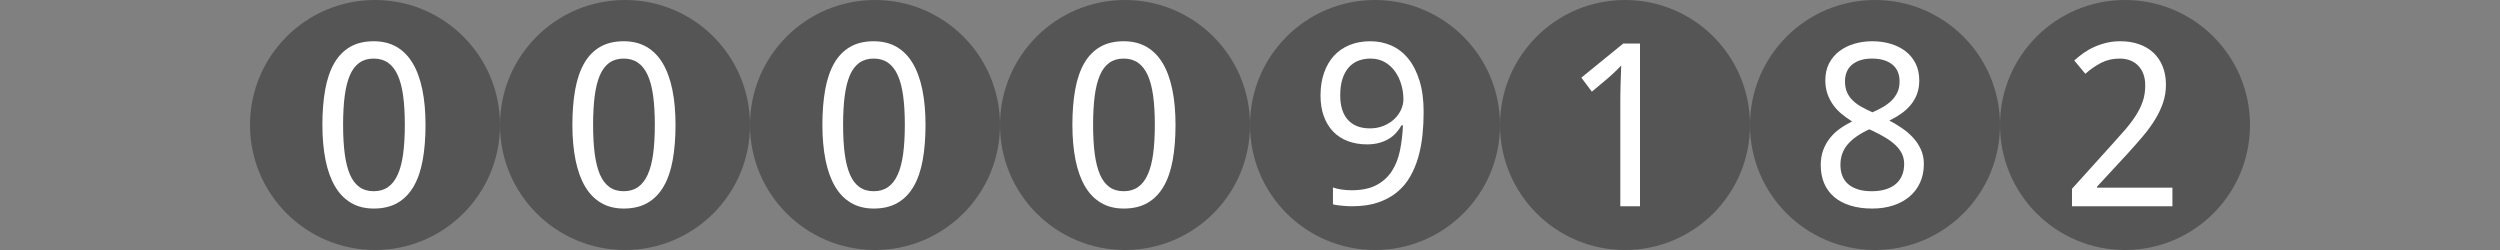 <?xml version="1.0"?>
<!DOCTYPE svg PUBLIC "-//W3C//DTD SVG 1.1//EN" "http://www.w3.org/Graphics/SVG/1.1/DTD/svg11.dtd">
<svg xmlns="http://www.w3.org/2000/svg" version="1.1" baseProfile="full" width="160" height="16" viewBox="0 0 160 16" enableBackground="0 0 160 16">
  <rect x="0" y="0" width="160" height="16" fill="#808080" stroke="none"/>
  <g/>
  <g/>
  <g>
		<ellipse fill="#555555" cx="24" cy="8" rx="8" ry="8"/>
		<path fill="#FFFFFF" d="M 27.233,7.989C 27.233,8.829 27.173,9.581 27.053,10.245C 26.933,10.909 26.74,11.471 26.474,11.93C 26.207,12.39 25.864,12.741 25.445,12.983C 25.025,13.226 24.517,13.347 23.92,13.347C 23.363,13.347 22.879,13.226 22.467,12.983C 22.054,12.741 21.713,12.39 21.442,11.93C 21.172,11.471 20.969,10.909 20.835,10.245C 20.701,9.581 20.633,8.829 20.633,7.989C 20.633,7.15 20.693,6.399 20.813,5.735C 20.933,5.071 21.124,4.51 21.386,4.053C 21.648,3.595 21.987,3.245 22.404,3.003C 22.82,2.761 23.325,2.64 23.92,2.64C 24.48,2.64 24.968,2.76 25.382,3C 25.796,3.24 26.139,3.588 26.413,4.046C 26.686,4.504 26.892,5.064 27.028,5.728C 27.165,6.392 27.233,7.145 27.233,7.989 Z M 21.958,7.986C 21.958,8.697 21.993,9.318 22.063,9.848C 22.134,10.379 22.245,10.821 22.399,11.174C 22.553,11.527 22.754,11.793 23.003,11.97C 23.252,12.149 23.556,12.238 23.915,12.238C 24.274,12.238 24.58,12.15 24.832,11.974C 25.084,11.798 25.29,11.535 25.45,11.184C 25.611,10.834 25.727,10.392 25.8,9.859C 25.872,9.326 25.909,8.701 25.909,7.986C 25.909,7.276 25.872,6.655 25.8,6.124C 25.727,5.594 25.611,5.153 25.45,4.802C 25.29,4.452 25.084,4.188 24.832,4.013C 24.58,3.837 24.274,3.749 23.915,3.749C 23.556,3.749 23.252,3.837 23.003,4.013C 22.754,4.188 22.553,4.452 22.399,4.802C 22.245,5.153 22.134,5.594 22.063,6.124C 21.993,6.655 21.958,7.276 21.958,7.986 Z "/>
	</g>
  <g>
		<ellipse fill="#555555" cx="40" cy="8" rx="8" ry="8"/>
		<path fill="#FFFFFF" d="M 43.233,7.989C 43.233,8.829 43.173,9.581 43.053,10.245C 42.934,10.909 42.74,11.471 42.474,11.93C 42.207,12.39 41.864,12.741 41.445,12.983C 41.025,13.226 40.517,13.347 39.92,13.347C 39.364,13.347 38.879,13.226 38.467,12.983C 38.054,12.741 37.713,12.39 37.442,11.93C 37.172,11.471 36.969,10.909 36.835,10.245C 36.701,9.581 36.633,8.829 36.633,7.989C 36.633,7.15 36.693,6.399 36.813,5.735C 36.933,5.071 37.124,4.51 37.386,4.053C 37.648,3.595 37.987,3.245 38.404,3.003C 38.82,2.761 39.325,2.64 39.92,2.64C 40.48,2.64 40.968,2.76 41.382,3C 41.796,3.24 42.139,3.588 42.413,4.046C 42.686,4.504 42.892,5.064 43.028,5.728C 43.165,6.392 43.233,7.145 43.233,7.989 Z M 37.958,7.986C 37.958,8.697 37.993,9.318 38.063,9.848C 38.134,10.379 38.245,10.821 38.399,11.174C 38.553,11.527 38.754,11.793 39.003,11.97C 39.252,12.149 39.556,12.238 39.915,12.238C 40.274,12.238 40.58,12.15 40.832,11.974C 41.084,11.798 41.29,11.535 41.45,11.184C 41.611,10.834 41.727,10.392 41.8,9.859C 41.873,9.326 41.909,8.701 41.909,7.986C 41.909,7.276 41.873,6.655 41.8,6.124C 41.727,5.594 41.611,5.153 41.45,4.802C 41.29,4.452 41.084,4.188 40.832,4.013C 40.58,3.837 40.274,3.749 39.915,3.749C 39.556,3.749 39.252,3.837 39.003,4.013C 38.754,4.188 38.553,4.452 38.399,4.802C 38.245,5.153 38.134,5.594 38.063,6.124C 37.993,6.655 37.958,7.276 37.958,7.986 Z "/>
	</g>
  <g>
		<ellipse fill="#555555" cx="56" cy="8" rx="8" ry="8"/>
		<path fill="#FFFFFF" d="M 59.233,7.989C 59.233,8.829 59.173,9.581 59.053,10.245C 58.934,10.909 58.74,11.471 58.474,11.93C 58.207,12.39 57.864,12.741 57.445,12.983C 57.025,13.226 56.517,13.347 55.92,13.347C 55.364,13.347 54.879,13.226 54.467,12.983C 54.054,12.741 53.713,12.39 53.442,11.93C 53.172,11.471 52.969,10.909 52.835,10.245C 52.701,9.581 52.633,8.829 52.633,7.989C 52.633,7.15 52.693,6.399 52.813,5.735C 52.933,5.071 53.124,4.51 53.386,4.053C 53.648,3.595 53.987,3.245 54.404,3.003C 54.82,2.761 55.325,2.64 55.92,2.64C 56.48,2.64 56.968,2.76 57.382,3C 57.796,3.24 58.139,3.588 58.413,4.046C 58.686,4.504 58.892,5.064 59.028,5.728C 59.165,6.392 59.233,7.145 59.233,7.989 Z M 53.958,7.986C 53.958,8.697 53.993,9.318 54.063,9.848C 54.134,10.379 54.245,10.821 54.399,11.174C 54.553,11.527 54.754,11.793 55.003,11.97C 55.252,12.149 55.556,12.238 55.915,12.238C 56.274,12.238 56.58,12.15 56.832,11.974C 57.084,11.798 57.29,11.535 57.45,11.184C 57.611,10.834 57.727,10.392 57.8,9.859C 57.873,9.326 57.909,8.701 57.909,7.986C 57.909,7.276 57.873,6.655 57.8,6.124C 57.727,5.594 57.611,5.153 57.45,4.802C 57.29,4.452 57.084,4.188 56.832,4.013C 56.58,3.837 56.274,3.749 55.915,3.749C 55.556,3.749 55.252,3.837 55.003,4.013C 54.754,4.188 54.553,4.452 54.399,4.802C 54.245,5.153 54.134,5.594 54.063,6.124C 53.993,6.655 53.958,7.276 53.958,7.986 Z "/>
	</g>
  <g>
		<ellipse fill="#555555" cx="72" cy="8" rx="8" ry="8"/>
		<path fill="#FFFFFF" d="M 75.233,7.989C 75.233,8.829 75.173,9.581 75.053,10.245C 74.933,10.909 74.74,11.471 74.474,11.93C 74.207,12.39 73.864,12.741 73.445,12.983C 73.025,13.226 72.517,13.347 71.92,13.347C 71.364,13.347 70.879,13.226 70.467,12.983C 70.054,12.741 69.713,12.39 69.442,11.93C 69.172,11.471 68.969,10.909 68.835,10.245C 68.701,9.581 68.633,8.829 68.633,7.989C 68.633,7.15 68.693,6.399 68.813,5.735C 68.933,5.071 69.124,4.51 69.386,4.053C 69.648,3.595 69.987,3.245 70.404,3.003C 70.82,2.761 71.325,2.64 71.92,2.64C 72.48,2.64 72.968,2.76 73.382,3C 73.796,3.24 74.139,3.588 74.413,4.046C 74.686,4.504 74.891,5.064 75.028,5.728C 75.165,6.392 75.233,7.145 75.233,7.989 Z M 69.958,7.986C 69.958,8.697 69.993,9.318 70.063,9.848C 70.134,10.379 70.246,10.821 70.399,11.174C 70.553,11.527 70.754,11.793 71.003,11.97C 71.252,12.149 71.556,12.238 71.915,12.238C 72.274,12.238 72.58,12.15 72.832,11.974C 73.084,11.798 73.29,11.535 73.45,11.184C 73.611,10.834 73.727,10.392 73.8,9.859C 73.873,9.326 73.909,8.701 73.909,7.986C 73.909,7.276 73.873,6.655 73.8,6.124C 73.727,5.594 73.611,5.153 73.45,4.802C 73.29,4.452 73.084,4.188 72.832,4.013C 72.58,3.837 72.274,3.749 71.915,3.749C 71.556,3.749 71.252,3.837 71.003,4.013C 70.754,4.188 70.553,4.452 70.399,4.802C 70.246,5.153 70.134,5.594 70.063,6.124C 69.993,6.655 69.958,7.276 69.958,7.986 Z "/>
	</g>
  <g>
		<ellipse fill="#555555" cx="88" cy="8" rx="8" ry="8"/>
		<path fill="#FFFFFF" d="M 91.113,7.171C 91.113,7.663 91.088,8.153 91.038,8.643C 90.987,9.133 90.899,9.6 90.773,10.046C 90.647,10.491 90.474,10.907 90.255,11.293C 90.036,11.68 89.757,12.013 89.417,12.294C 89.078,12.574 88.673,12.795 88.201,12.957C 87.729,13.119 87.175,13.2 86.539,13.2C 86.449,13.2 86.349,13.198 86.239,13.193C 86.129,13.188 86.019,13.181 85.91,13.169C 85.801,13.158 85.694,13.145 85.588,13.131C 85.483,13.117 85.389,13.099 85.309,13.076L 85.309,11.997C 85.475,12.058 85.664,12.103 85.875,12.132C 86.085,12.161 86.293,12.176 86.498,12.176C 87.144,12.176 87.675,12.066 88.091,11.846C 88.506,11.626 88.836,11.327 89.079,10.951C 89.323,10.574 89.496,10.134 89.599,9.63C 89.701,9.125 89.764,8.589 89.789,8.021L 89.695,8.021C 89.6,8.193 89.486,8.354 89.352,8.502C 89.218,8.65 89.061,8.779 88.879,8.888C 88.697,8.997 88.492,9.083 88.262,9.146C 88.033,9.209 87.777,9.24 87.495,9.24C 87.041,9.24 86.63,9.17 86.262,9.031C 85.894,8.892 85.581,8.689 85.323,8.422C 85.066,8.155 84.867,7.827 84.725,7.439C 84.584,7.051 84.513,6.608 84.513,6.11C 84.513,5.573 84.589,5.09 84.739,4.66C 84.89,4.23 85.102,3.866 85.376,3.567C 85.65,3.268 85.984,3.039 86.378,2.879C 86.771,2.72 87.211,2.64 87.699,2.64C 88.182,2.64 88.63,2.731 89.045,2.914C 89.46,3.096 89.82,3.375 90.126,3.75C 90.431,4.125 90.672,4.597 90.849,5.167C 91.025,5.736 91.113,6.404 91.113,7.171 Z M 87.712,3.749C 87.425,3.749 87.163,3.796 86.926,3.889C 86.69,3.982 86.485,4.127 86.312,4.322C 86.14,4.518 86.007,4.764 85.914,5.06C 85.82,5.356 85.774,5.707 85.774,6.112C 85.774,6.437 85.813,6.729 85.892,6.988C 85.97,7.247 86.089,7.468 86.247,7.65C 86.405,7.831 86.603,7.971 86.84,8.069C 87.078,8.167 87.355,8.216 87.671,8.216C 87.997,8.216 88.291,8.161 88.555,8.052C 88.818,7.943 89.043,7.8 89.23,7.626C 89.416,7.451 89.561,7.251 89.664,7.027C 89.767,6.804 89.819,6.58 89.819,6.357C 89.819,6.044 89.774,5.733 89.686,5.423C 89.597,5.114 89.465,4.834 89.29,4.584C 89.115,4.335 88.896,4.133 88.633,3.979C 88.369,3.826 88.062,3.749 87.712,3.749 Z "/>
	</g>
  <g>
		<ellipse fill="#555555" cx="104" cy="8" rx="8" ry="8"/>
		<path fill="#FFFFFF" d="M 104.96,13.2L 103.7,13.2L 103.7,6.763C 103.7,6.56 103.701,6.343 103.703,6.112C 103.706,5.881 103.71,5.65 103.717,5.419C 103.724,5.187 103.731,4.965 103.739,4.753C 103.747,4.541 103.753,4.353 103.757,4.191C 103.678,4.277 103.608,4.351 103.546,4.413C 103.485,4.474 103.424,4.534 103.361,4.591C 103.298,4.649 103.232,4.71 103.163,4.775C 103.093,4.84 103.009,4.915 102.912,5L 101.878,5.867L 101.207,4.968L 103.886,2.787L 104.96,2.787L 104.96,13.2 Z "/>
	</g>
  <g>
		<ellipse fill="#555555" cx="120" cy="8" rx="8" ry="8"/>
		<path fill="#FFFFFF" d="M 119.822,2.64C 120.232,2.64 120.618,2.692 120.98,2.797C 121.343,2.902 121.663,3.059 121.938,3.268C 122.214,3.477 122.432,3.739 122.593,4.053C 122.753,4.367 122.833,4.734 122.833,5.154C 122.833,5.472 122.785,5.759 122.688,6.017C 122.591,6.274 122.457,6.506 122.287,6.713C 122.116,6.92 121.914,7.106 121.681,7.27C 121.447,7.435 121.194,7.583 120.922,7.716C 121.199,7.863 121.469,8.026 121.732,8.205C 121.996,8.385 122.231,8.587 122.438,8.811C 122.645,9.036 122.812,9.288 122.938,9.567C 123.064,9.845 123.127,10.157 123.127,10.503C 123.127,10.938 123.046,11.332 122.886,11.684C 122.726,12.036 122.5,12.335 122.21,12.581C 121.92,12.827 121.572,13.016 121.167,13.148C 120.762,13.281 120.316,13.347 119.827,13.347C 119.3,13.347 118.831,13.283 118.421,13.155C 118.011,13.028 117.665,12.844 117.385,12.605C 117.105,12.366 116.891,12.074 116.745,11.73C 116.6,11.385 116.527,10.995 116.527,10.56C 116.527,10.206 116.58,9.887 116.686,9.603C 116.792,9.32 116.935,9.065 117.116,8.838C 117.296,8.611 117.509,8.41 117.754,8.235C 117.999,8.06 118.259,7.906 118.534,7.773C 118.296,7.625 118.072,7.464 117.863,7.291C 117.653,7.118 117.472,6.924 117.32,6.71C 117.167,6.496 117.045,6.259 116.955,6C 116.865,5.74 116.82,5.453 116.82,5.138C 116.82,4.724 116.902,4.361 117.065,4.049C 117.229,3.738 117.449,3.477 117.726,3.268C 118.004,3.059 118.324,2.902 118.687,2.797C 119.049,2.692 119.428,2.64 119.822,2.64 Z M 117.787,10.555C 117.787,10.803 117.826,11.031 117.904,11.238C 117.982,11.446 118.103,11.624 118.267,11.771C 118.431,11.919 118.64,12.033 118.892,12.115C 119.144,12.197 119.445,12.238 119.795,12.238C 120.134,12.238 120.433,12.197 120.692,12.115C 120.951,12.033 121.168,11.916 121.343,11.764C 121.518,11.612 121.649,11.428 121.736,11.213C 121.823,10.998 121.866,10.759 121.866,10.498C 121.866,10.255 121.819,10.036 121.724,9.839C 121.629,9.643 121.494,9.461 121.317,9.293C 121.141,9.125 120.929,8.966 120.681,8.816C 120.434,8.666 120.157,8.519 119.852,8.374L 119.634,8.275C 119.023,8.556 118.562,8.878 118.252,9.24C 117.942,9.602 117.787,10.041 117.787,10.555 Z M 119.808,3.749C 119.28,3.749 118.86,3.874 118.548,4.125C 118.236,4.376 118.08,4.739 118.08,5.216C 118.08,5.485 118.124,5.716 118.211,5.91C 118.298,6.104 118.419,6.277 118.574,6.428C 118.729,6.579 118.915,6.715 119.131,6.836C 119.347,6.957 119.583,7.074 119.838,7.187C 120.078,7.083 120.304,6.969 120.515,6.846C 120.727,6.723 120.911,6.584 121.069,6.428C 121.226,6.272 121.349,6.095 121.439,5.896C 121.528,5.698 121.573,5.471 121.573,5.216C 121.573,4.739 121.416,4.376 121.102,4.125C 120.788,3.874 120.357,3.749 119.808,3.749 Z "/>
	</g>
  <g>
		<ellipse fill="#555555" cx="136" cy="8" rx="8" ry="8"/>
		<path fill="#FFFFFF" d="M 139.035,13.2L 132.607,13.2L 132.607,12.082L 135.056,9.371C 135.406,8.987 135.719,8.637 135.994,8.319C 136.269,8.001 136.503,7.69 136.697,7.386C 136.891,7.082 137.04,6.777 137.142,6.472C 137.244,6.166 137.295,5.833 137.295,5.473C 137.295,5.194 137.256,4.95 137.177,4.738C 137.099,4.526 136.986,4.347 136.84,4.198C 136.695,4.05 136.522,3.938 136.324,3.863C 136.125,3.787 135.904,3.749 135.659,3.749C 135.219,3.749 134.822,3.84 134.469,4.023C 134.115,4.206 133.779,4.439 133.462,4.723L 132.753,3.871C 132.94,3.7 133.14,3.539 133.355,3.388C 133.57,3.238 133.8,3.107 134.047,2.998C 134.294,2.888 134.555,2.8 134.83,2.736C 135.105,2.672 135.394,2.64 135.698,2.64C 136.144,2.64 136.548,2.704 136.909,2.833C 137.271,2.961 137.577,3.145 137.829,3.384C 138.082,3.623 138.276,3.914 138.414,4.258C 138.551,4.602 138.62,4.99 138.62,5.422C 138.62,5.825 138.558,6.21 138.434,6.575C 138.311,6.94 138.14,7.299 137.923,7.653C 137.706,8.007 137.447,8.361 137.147,8.716C 136.845,9.072 136.52,9.442 136.17,9.827L 134.204,11.953L 134.22,12.011L 139.035,12.011L 139.035,13.2 Z "/>
	</g>
</svg>
